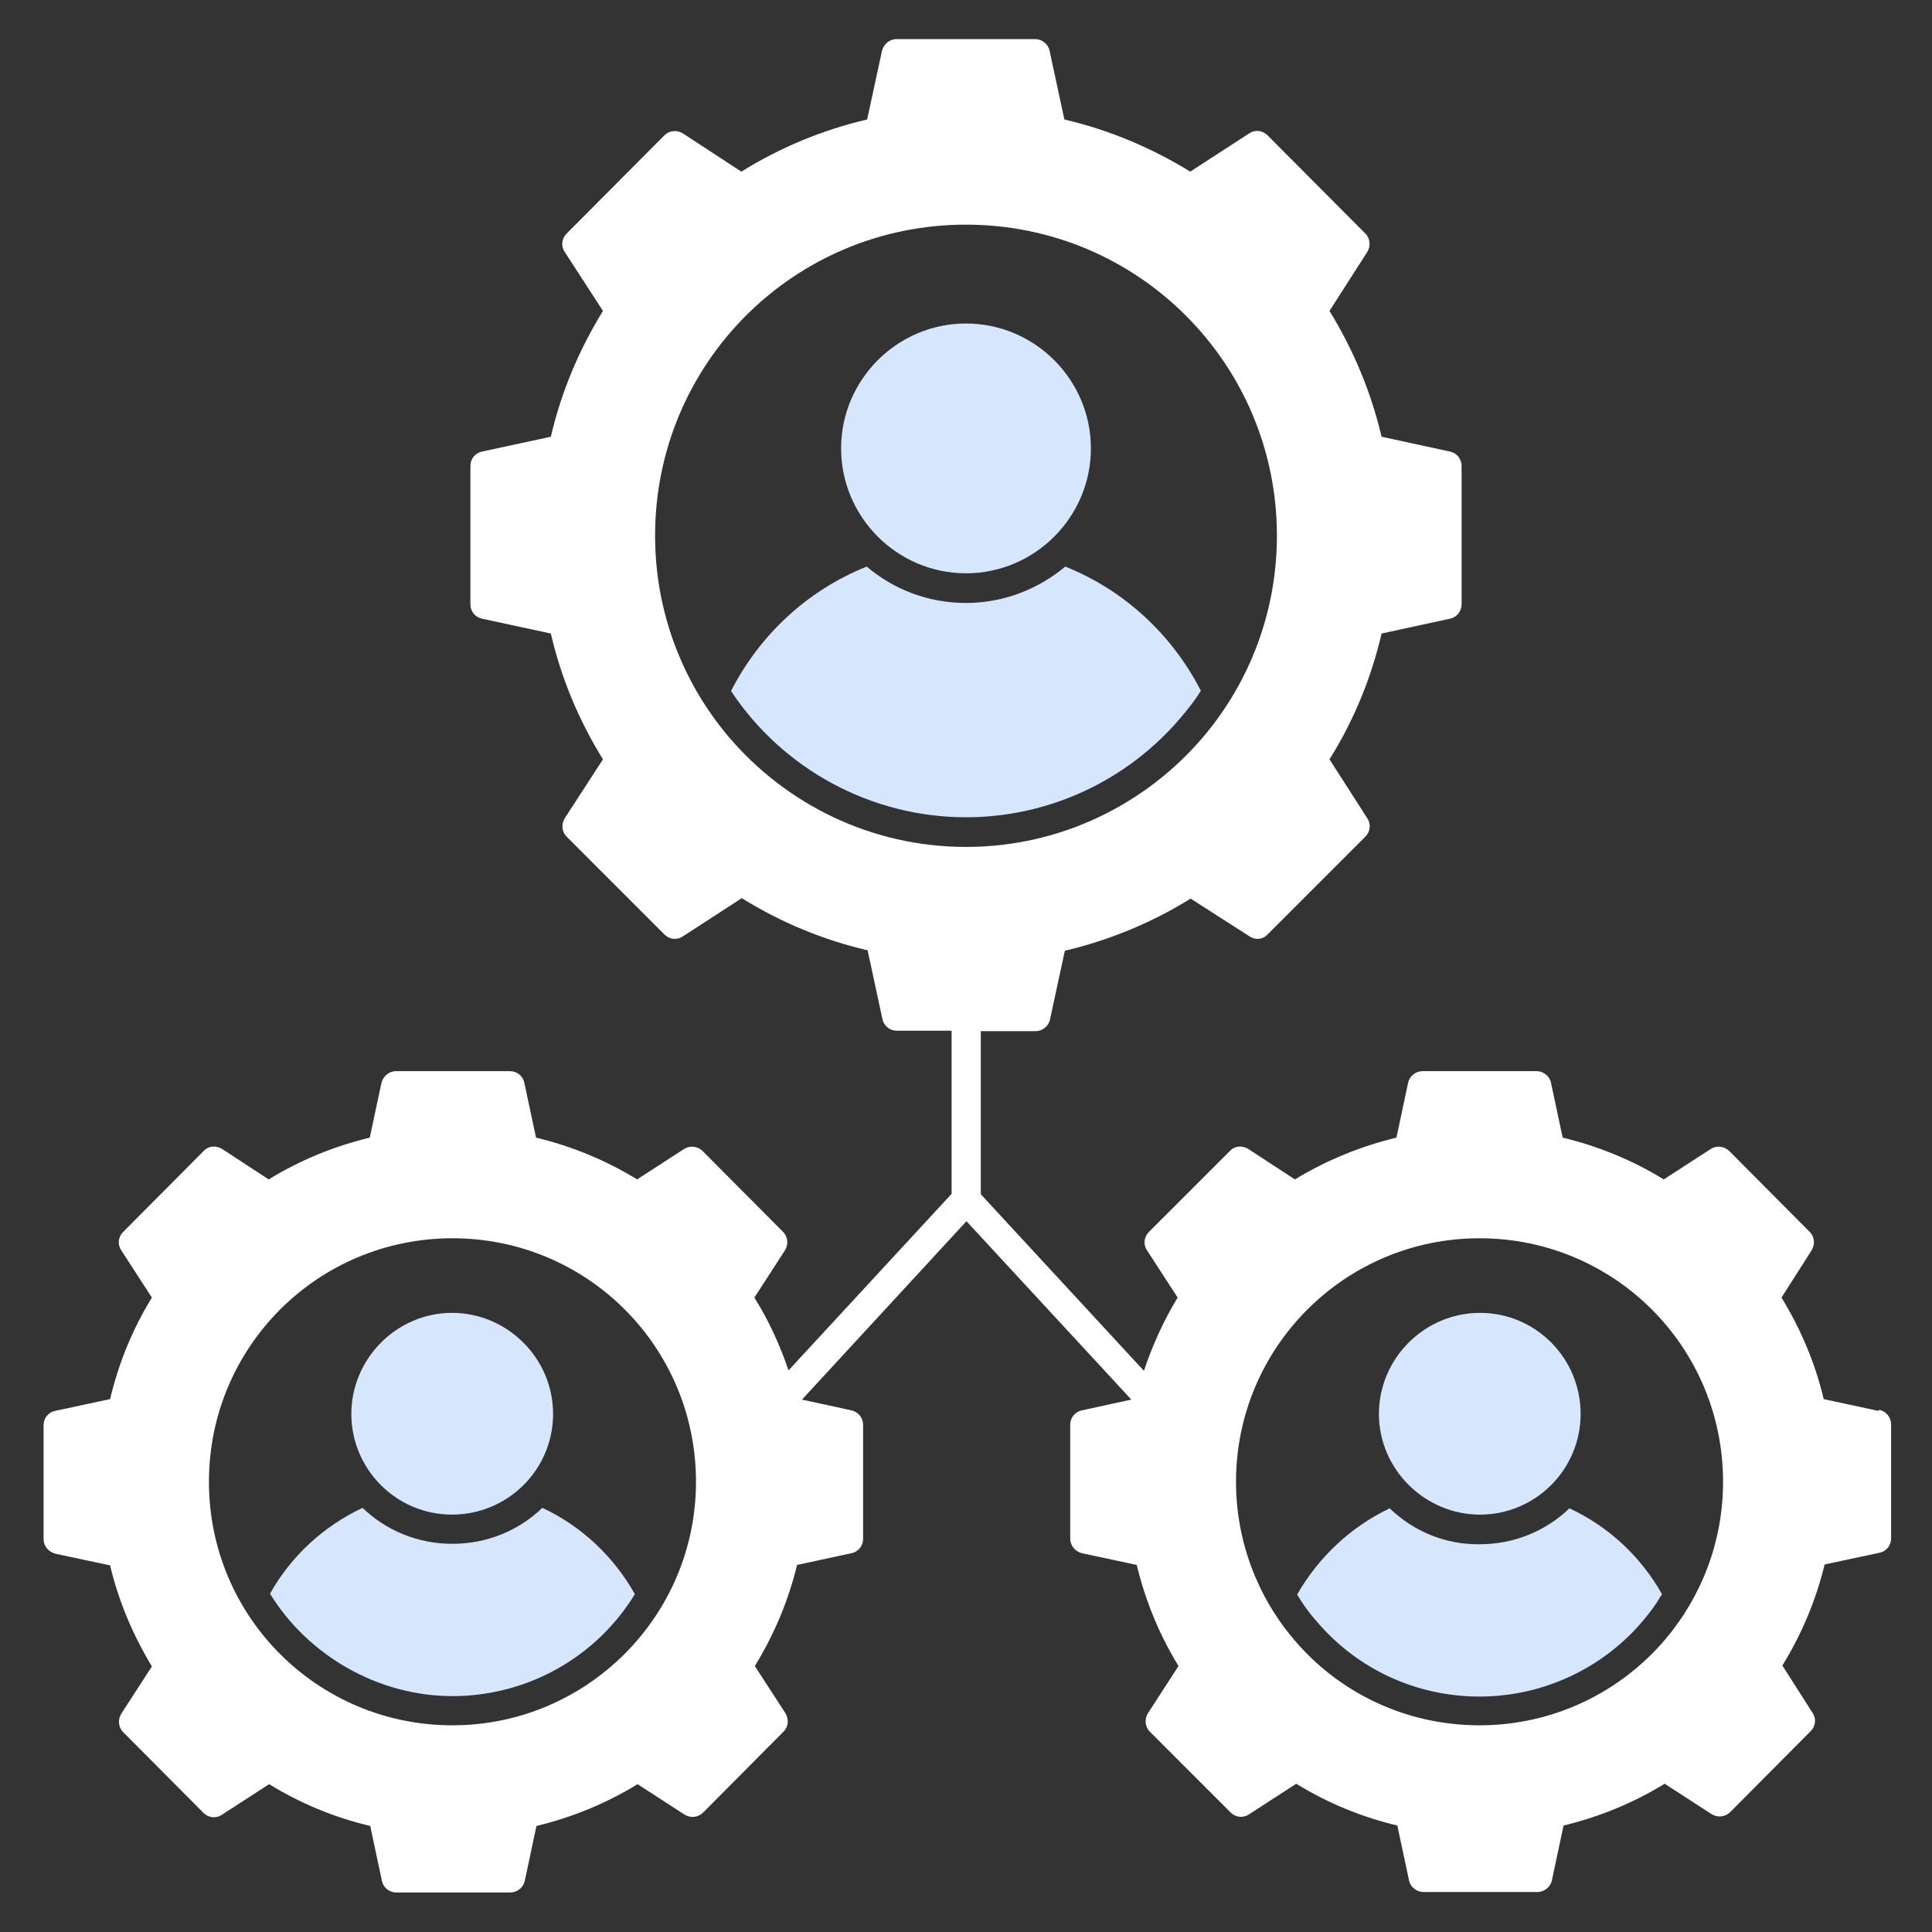 <svg width="54" height="54" viewBox="0 0 54 54" fill="none" xmlns="http://www.w3.org/2000/svg">
<rect x="0" y="0" width="54" height="54" fill="#333333" stroke="none"/>
<path d="M33.568 19.302C33.405 19.566 33.216 19.804 33.015 20.043C31.508 21.826 29.311 22.843 27 22.843C24.363 22.843 21.889 21.512 20.432 19.314C21.248 17.72 22.592 16.489 24.225 15.836C24.978 16.476 25.945 16.853 27 16.853C28.055 16.853 29.022 16.464 29.775 15.836C31.408 16.489 32.752 17.72 33.568 19.314V19.302Z" fill="#D5E6FD"/>
<path d="M30.491 12.533C30.491 14.454 28.921 16.024 27 16.024C25.079 16.024 23.509 14.454 23.509 12.533C23.509 10.612 25.079 9.042 27 9.042C28.921 9.042 30.491 10.612 30.491 12.533ZM17.745 44.556C16.665 46.327 14.731 47.407 12.646 47.407C10.561 47.407 8.602 46.264 7.547 44.544C8.138 43.489 9.042 42.66 10.134 42.145C10.787 42.773 11.666 43.15 12.646 43.15C13.626 43.15 14.505 42.773 15.158 42.145C16.238 42.647 17.142 43.489 17.745 44.556Z" fill="#D5E6FD"/>
<path d="M15.459 39.52C15.459 41.078 14.191 42.334 12.633 42.334C11.076 42.334 9.82 41.065 9.82 39.52C9.82 37.976 11.089 36.695 12.633 36.695C14.178 36.695 15.459 37.963 15.459 39.52ZM46.453 44.556C46.302 44.82 46.126 45.059 45.925 45.297C44.795 46.641 43.112 47.419 41.354 47.419C39.583 47.419 37.926 46.654 36.783 45.297C36.582 45.071 36.406 44.82 36.255 44.569C36.858 43.514 37.762 42.673 38.842 42.158C39.52 42.811 40.412 43.175 41.354 43.162C42.334 43.162 43.213 42.786 43.866 42.158C44.946 42.66 45.85 43.489 46.453 44.556Z" fill="#D5E6FD"/>
<path d="M44.179 39.52C44.179 41.078 42.911 42.334 41.367 42.334C39.822 42.334 38.541 41.065 38.541 39.52C38.541 37.976 39.809 36.695 41.367 36.695C42.924 36.695 44.179 37.963 44.179 39.52Z" fill="#D5E6FD"/>
<path d="M12.646 48.223C8.879 48.223 5.84 45.184 5.84 41.417C5.84 37.649 8.879 34.61 12.646 34.61C16.413 34.61 19.453 37.649 19.453 41.417C19.453 45.184 16.388 48.223 12.646 48.223ZM46.553 45.812C45.31 47.281 43.439 48.223 41.354 48.223C39.269 48.223 37.398 47.294 36.155 45.812C35.113 44.581 34.547 43.024 34.547 41.417C34.547 37.662 37.587 34.61 41.354 34.61C45.121 34.61 48.16 37.649 48.16 41.417C48.16 43.087 47.558 44.619 46.553 45.812ZM52.493 39.433L50.974 39.106C50.735 38.101 50.333 37.147 49.793 36.268L50.634 34.949C50.735 34.786 50.722 34.573 50.584 34.434L48.336 32.174C48.198 32.036 47.985 32.011 47.821 32.111L46.503 32.965C45.624 32.425 44.669 32.036 43.677 31.797L43.351 30.265C43.313 30.077 43.137 29.939 42.949 29.939H39.759C39.571 29.939 39.395 30.077 39.357 30.265L39.031 31.797C38.039 32.036 37.084 32.425 36.193 32.965L34.886 32.111C34.723 32.011 34.51 32.023 34.372 32.174L32.111 34.434C31.973 34.573 31.948 34.786 32.061 34.949L32.915 36.268C32.526 36.908 32.212 37.599 31.973 38.315L27.414 33.38V28.821H28.947C29.135 28.821 29.311 28.683 29.348 28.494L29.763 26.573C30.994 26.284 32.187 25.794 33.279 25.116L34.924 26.171C35.087 26.284 35.301 26.259 35.426 26.121L38.164 23.383C38.302 23.245 38.327 23.032 38.214 22.868L37.16 21.223C37.838 20.143 38.327 18.95 38.616 17.707L40.525 17.293C40.714 17.255 40.852 17.092 40.852 16.891V13.023C40.852 12.822 40.714 12.659 40.525 12.621L38.616 12.207C38.327 10.976 37.838 9.795 37.16 8.69L38.214 7.045C38.315 6.882 38.302 6.668 38.164 6.53L35.426 3.78C35.288 3.642 35.075 3.617 34.912 3.73L33.267 4.797C32.187 4.132 30.994 3.629 29.75 3.34L29.336 1.419C29.298 1.231 29.122 1.093 28.934 1.093H25.053C24.865 1.093 24.702 1.231 24.652 1.419L24.237 3.34C22.994 3.629 21.814 4.119 20.721 4.797L19.088 3.73C18.925 3.629 18.712 3.642 18.573 3.78L15.836 6.53C15.698 6.668 15.673 6.882 15.786 7.045L16.853 8.69C16.175 9.795 15.685 10.963 15.396 12.207L13.475 12.621C13.287 12.659 13.148 12.822 13.148 13.023V16.891C13.148 17.092 13.287 17.255 13.475 17.293L15.396 17.707C15.685 18.95 16.175 20.131 16.853 21.223L15.786 22.868C15.685 23.032 15.698 23.245 15.836 23.383L18.573 26.121C18.712 26.259 18.925 26.284 19.088 26.171L20.733 25.104C21.826 25.782 23.006 26.272 24.25 26.561L24.664 28.482C24.702 28.67 24.865 28.808 25.066 28.808H26.598V33.367L22.04 38.302C21.801 37.599 21.487 36.908 21.085 36.268L21.939 34.949C22.04 34.786 22.027 34.573 21.889 34.434L19.641 32.174C19.503 32.036 19.289 32.011 19.126 32.111L17.807 32.965C16.928 32.425 15.974 32.036 14.982 31.797L14.655 30.265C14.618 30.077 14.454 29.939 14.254 29.939H11.064C10.875 29.939 10.712 30.077 10.662 30.265L10.335 31.797C9.343 32.036 8.389 32.425 7.51 32.965L6.204 32.111C6.04 32.011 5.827 32.023 5.689 32.174L3.441 34.434C3.303 34.573 3.278 34.786 3.391 34.949L4.245 36.268C3.705 37.147 3.315 38.101 3.077 39.106L1.545 39.433C1.356 39.47 1.218 39.633 1.218 39.834V43.024C1.218 43.213 1.356 43.376 1.545 43.426L3.077 43.753C3.315 44.757 3.717 45.699 4.245 46.578L3.391 47.897C3.29 48.06 3.303 48.273 3.441 48.412L5.689 50.672C5.827 50.81 6.04 50.835 6.204 50.722L7.522 49.868C8.401 50.408 9.343 50.798 10.348 51.036L10.674 52.568C10.712 52.757 10.875 52.895 11.076 52.895H14.266C14.454 52.895 14.63 52.757 14.668 52.568L14.994 51.036C15.986 50.798 16.941 50.408 17.82 49.868L19.139 50.722C19.302 50.823 19.515 50.798 19.654 50.66L21.901 48.399C22.04 48.261 22.052 48.047 21.952 47.884L21.098 46.566C21.638 45.687 22.04 44.732 22.278 43.74L23.798 43.413C23.986 43.376 24.124 43.213 24.124 43.012V39.822C24.124 39.633 23.986 39.458 23.798 39.42L22.416 39.119L27.013 34.133L31.621 39.119L30.24 39.42C30.052 39.458 29.913 39.621 29.913 39.822V43.012C29.913 43.2 30.052 43.363 30.24 43.413L31.772 43.74C32.011 44.732 32.4 45.687 32.94 46.566L32.086 47.884C31.986 48.047 31.998 48.261 32.136 48.399L34.397 50.66C34.535 50.798 34.748 50.823 34.912 50.71L36.23 49.856C37.109 50.396 38.051 50.785 39.056 51.024L39.382 52.556C39.42 52.744 39.596 52.882 39.784 52.882H42.974C43.162 52.882 43.338 52.744 43.376 52.556L43.702 51.024C44.694 50.785 45.649 50.396 46.528 49.856L47.846 50.71C48.01 50.81 48.223 50.785 48.361 50.647L50.609 48.386C50.747 48.248 50.773 48.035 50.66 47.872L49.818 46.553C50.358 45.674 50.76 44.719 50.999 43.727L52.531 43.401C52.719 43.363 52.857 43.2 52.857 42.999V39.809C52.857 39.621 52.719 39.445 52.531 39.407L52.493 39.433ZM20.357 20.583C19.076 19.063 18.31 17.104 18.31 14.969C18.31 10.159 22.19 6.279 27 6.279C31.81 6.279 35.69 10.172 35.69 14.969C35.69 17.104 34.924 19.063 33.643 20.583C32.048 22.466 29.662 23.672 27 23.672C24.338 23.672 21.952 22.466 20.357 20.583Z" fill="white"/>
</svg>

